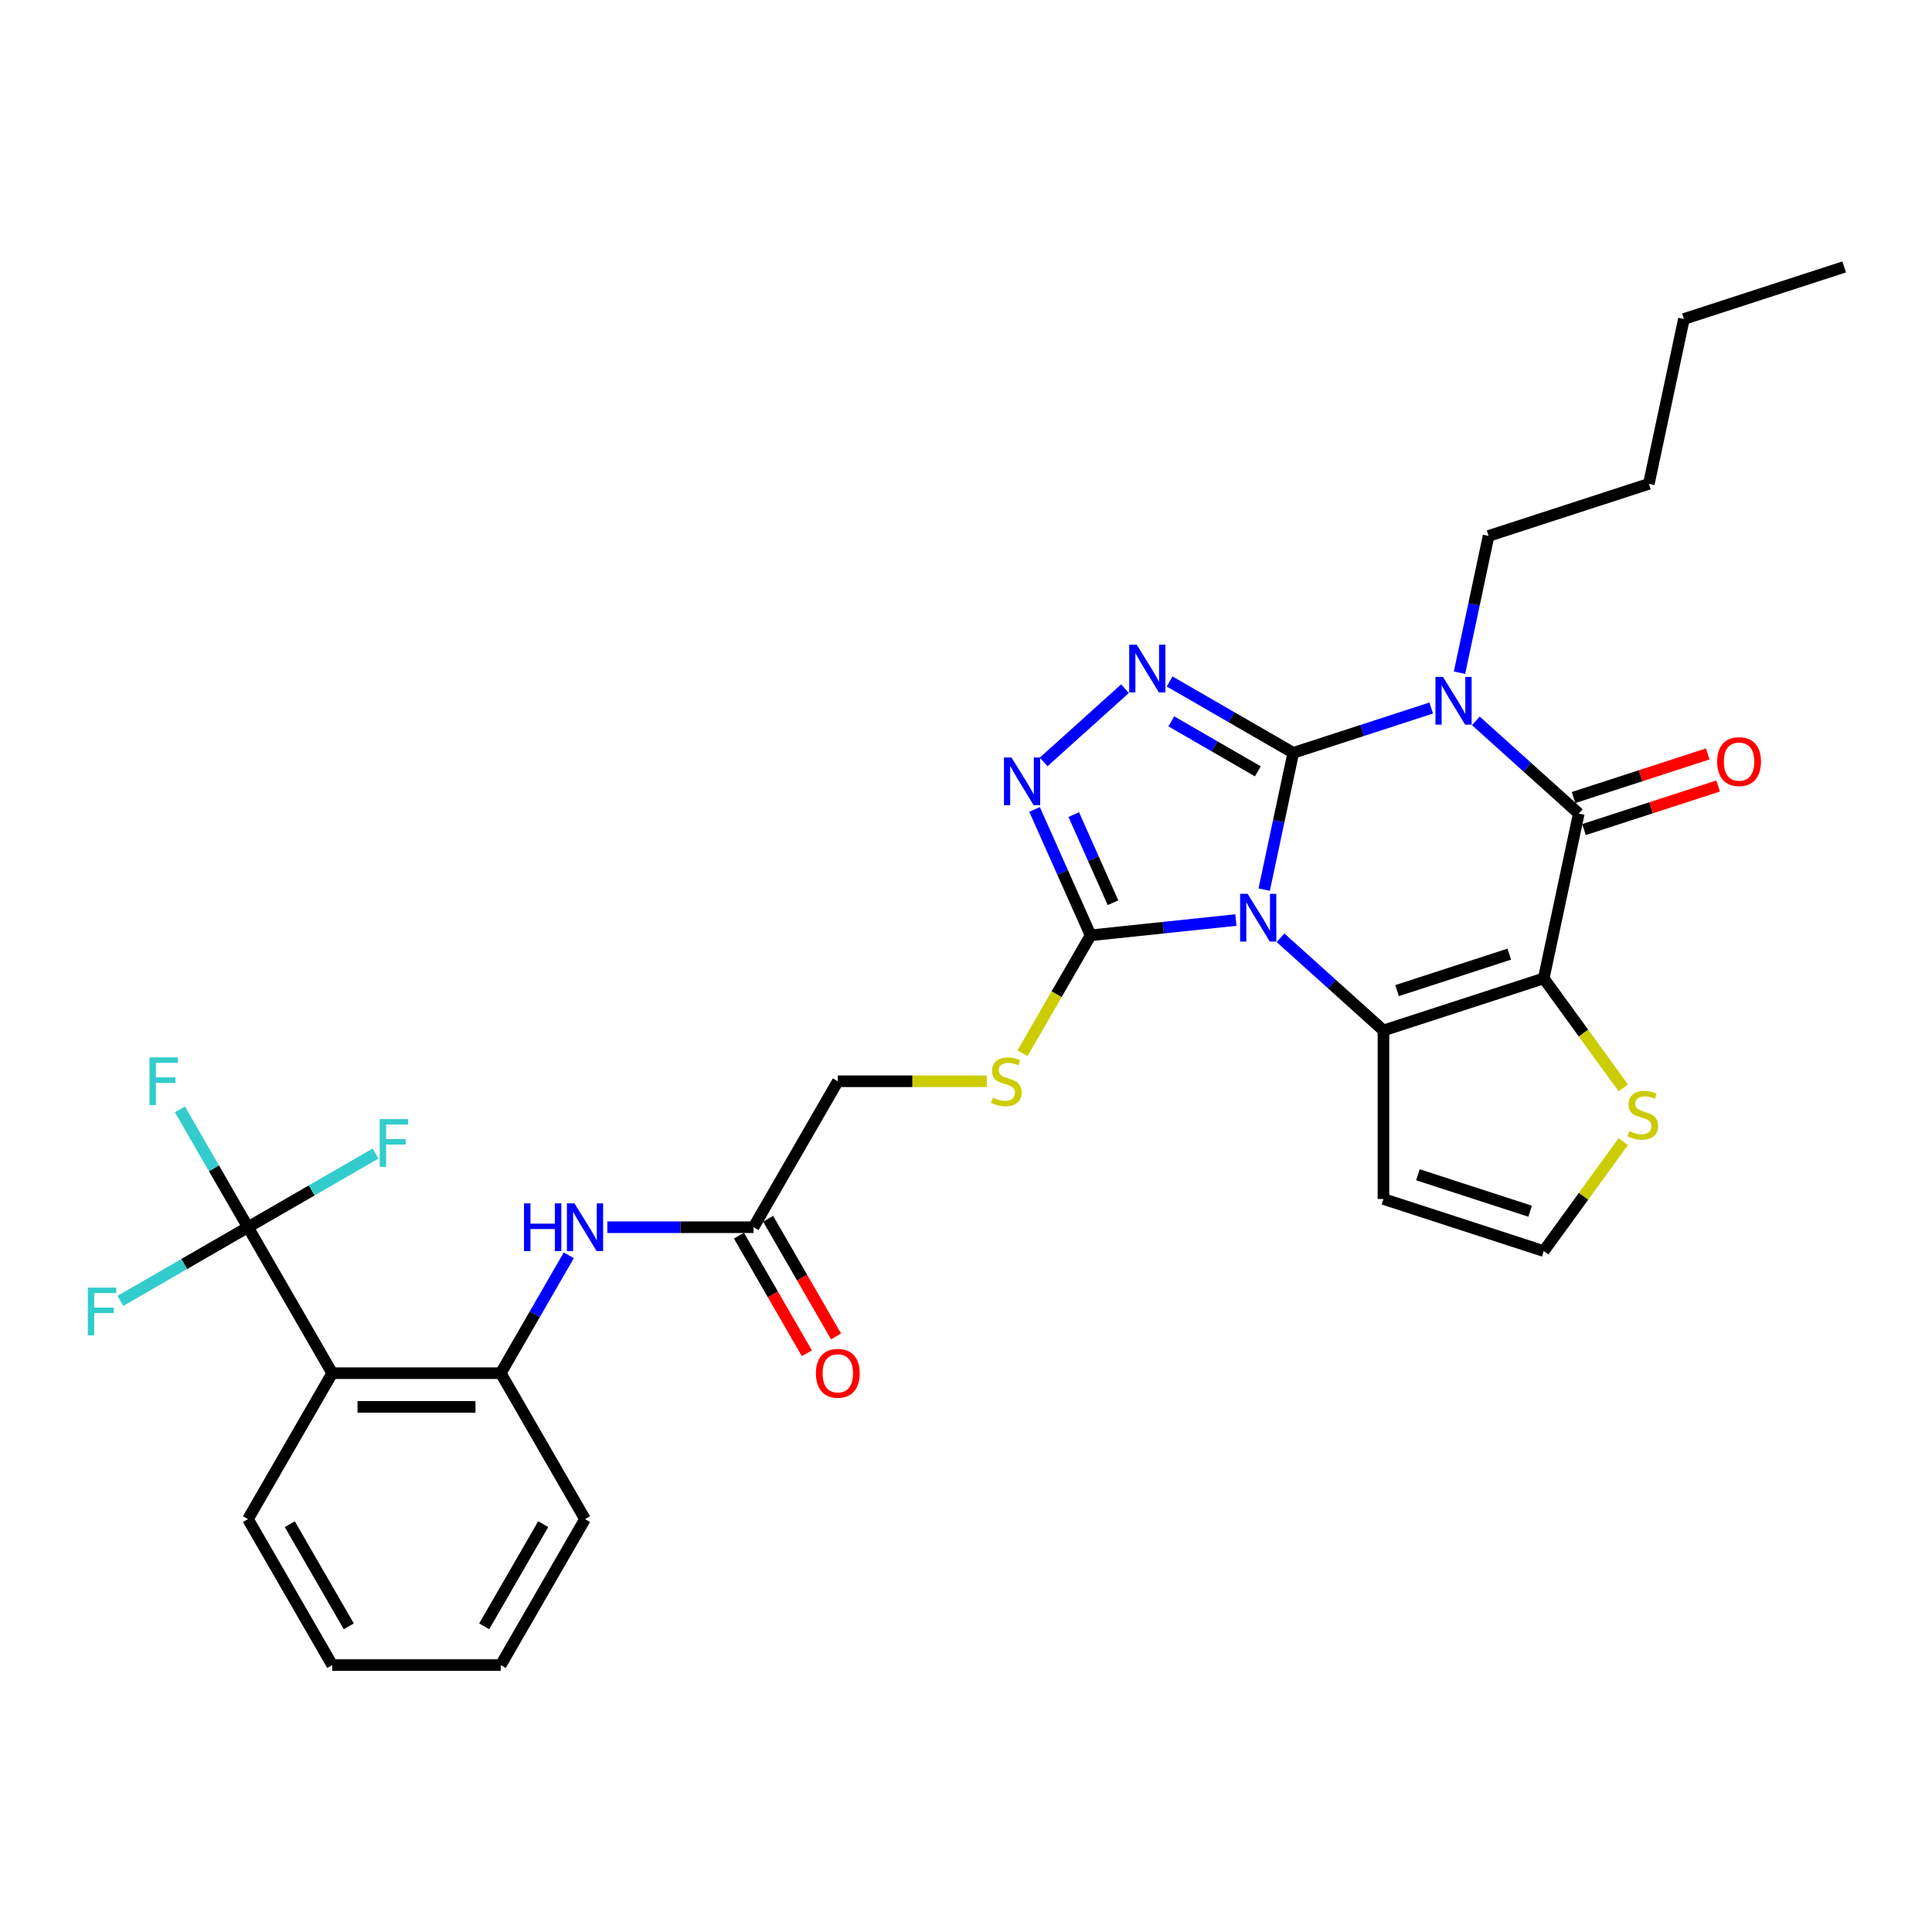 <?xml version='1.0' encoding='iso-8859-1'?>
<svg version='1.1' baseProfile='full'
              xmlns='http://www.w3.org/2000/svg'
                      xmlns:rdkit='http://www.rdkit.org/xml'
                      xmlns:xlink='http://www.w3.org/1999/xlink'
                  xml:space='preserve'
width='1000px' height='1000px' viewBox='0 0 1000 1000'>
<!-- END OF HEADER -->
<rect style='opacity:1.0;fill:#FFFFFF;stroke:none' width='1000' height='1000' x='0' y='0'> </rect>
<path class='bond-0' d='M 669.388,389.676 L 661.864,425.073' style='fill:none;fill-rule:evenodd;stroke:#000000;stroke-width:6px;stroke-linecap:butt;stroke-linejoin:miter;stroke-opacity:1' />
<path class='bond-0' d='M 661.864,425.073 L 654.341,460.469' style='fill:none;fill-rule:evenodd;stroke:#0000FF;stroke-width:6px;stroke-linecap:butt;stroke-linejoin:miter;stroke-opacity:1' />
<path class='bond-1' d='M 669.388,389.676 L 705.094,378.075' style='fill:none;fill-rule:evenodd;stroke:#000000;stroke-width:6px;stroke-linecap:butt;stroke-linejoin:miter;stroke-opacity:1' />
<path class='bond-1' d='M 705.094,378.075 L 740.8,366.473' style='fill:none;fill-rule:evenodd;stroke:#0000FF;stroke-width:6px;stroke-linecap:butt;stroke-linejoin:miter;stroke-opacity:1' />
<path class='bond-5' d='M 669.388,389.676 L 637.391,371.203' style='fill:none;fill-rule:evenodd;stroke:#000000;stroke-width:6px;stroke-linecap:butt;stroke-linejoin:miter;stroke-opacity:1' />
<path class='bond-5' d='M 637.391,371.203 L 605.393,352.729' style='fill:none;fill-rule:evenodd;stroke:#0000FF;stroke-width:6px;stroke-linecap:butt;stroke-linejoin:miter;stroke-opacity:1' />
<path class='bond-5' d='M 651.066,399.243 L 628.667,386.312' style='fill:none;fill-rule:evenodd;stroke:#000000;stroke-width:6px;stroke-linecap:butt;stroke-linejoin:miter;stroke-opacity:1' />
<path class='bond-5' d='M 628.667,386.312 L 606.269,373.38' style='fill:none;fill-rule:evenodd;stroke:#0000FF;stroke-width:6px;stroke-linecap:butt;stroke-linejoin:miter;stroke-opacity:1' />
<path class='bond-3' d='M 662.801,485.4 L 689.439,509.385' style='fill:none;fill-rule:evenodd;stroke:#0000FF;stroke-width:6px;stroke-linecap:butt;stroke-linejoin:miter;stroke-opacity:1' />
<path class='bond-3' d='M 689.439,509.385 L 716.077,533.37' style='fill:none;fill-rule:evenodd;stroke:#000000;stroke-width:6px;stroke-linecap:butt;stroke-linejoin:miter;stroke-opacity:1' />
<path class='bond-6' d='M 639.702,476.215 L 602.1,480.167' style='fill:none;fill-rule:evenodd;stroke:#0000FF;stroke-width:6px;stroke-linecap:butt;stroke-linejoin:miter;stroke-opacity:1' />
<path class='bond-6' d='M 602.1,480.167 L 564.499,484.119' style='fill:none;fill-rule:evenodd;stroke:#000000;stroke-width:6px;stroke-linecap:butt;stroke-linejoin:miter;stroke-opacity:1' />
<path class='bond-4' d='M 763.899,373.12 L 790.537,397.105' style='fill:none;fill-rule:evenodd;stroke:#0000FF;stroke-width:6px;stroke-linecap:butt;stroke-linejoin:miter;stroke-opacity:1' />
<path class='bond-4' d='M 790.537,397.105 L 817.175,421.09' style='fill:none;fill-rule:evenodd;stroke:#000000;stroke-width:6px;stroke-linecap:butt;stroke-linejoin:miter;stroke-opacity:1' />
<path class='bond-19' d='M 755.439,348.188 L 762.962,312.792' style='fill:none;fill-rule:evenodd;stroke:#0000FF;stroke-width:6px;stroke-linecap:butt;stroke-linejoin:miter;stroke-opacity:1' />
<path class='bond-19' d='M 762.962,312.792 L 770.486,277.396' style='fill:none;fill-rule:evenodd;stroke:#000000;stroke-width:6px;stroke-linecap:butt;stroke-linejoin:miter;stroke-opacity:1' />
<path class='bond-2' d='M 799.039,506.414 L 817.175,421.09' style='fill:none;fill-rule:evenodd;stroke:#000000;stroke-width:6px;stroke-linecap:butt;stroke-linejoin:miter;stroke-opacity:1' />
<path class='bond-10' d='M 799.039,506.414 L 819.624,534.748' style='fill:none;fill-rule:evenodd;stroke:#000000;stroke-width:6px;stroke-linecap:butt;stroke-linejoin:miter;stroke-opacity:1' />
<path class='bond-10' d='M 819.624,534.748 L 840.21,563.082' style='fill:none;fill-rule:evenodd;stroke:#CCCC00;stroke-width:6px;stroke-linecap:butt;stroke-linejoin:miter;stroke-opacity:1' />
<path class='bond-32' d='M 799.039,506.414 L 716.077,533.37' style='fill:none;fill-rule:evenodd;stroke:#000000;stroke-width:6px;stroke-linecap:butt;stroke-linejoin:miter;stroke-opacity:1' />
<path class='bond-32' d='M 781.203,493.865 L 723.13,512.734' style='fill:none;fill-rule:evenodd;stroke:#000000;stroke-width:6px;stroke-linecap:butt;stroke-linejoin:miter;stroke-opacity:1' />
<path class='bond-12' d='M 716.077,533.37 L 716.077,620.601' style='fill:none;fill-rule:evenodd;stroke:#000000;stroke-width:6px;stroke-linecap:butt;stroke-linejoin:miter;stroke-opacity:1' />
<path class='bond-17' d='M 819.87,429.386 L 854.591,418.104' style='fill:none;fill-rule:evenodd;stroke:#000000;stroke-width:6px;stroke-linecap:butt;stroke-linejoin:miter;stroke-opacity:1' />
<path class='bond-17' d='M 854.591,418.104 L 889.311,406.823' style='fill:none;fill-rule:evenodd;stroke:#FF0000;stroke-width:6px;stroke-linecap:butt;stroke-linejoin:miter;stroke-opacity:1' />
<path class='bond-17' d='M 814.479,412.793 L 849.2,401.512' style='fill:none;fill-rule:evenodd;stroke:#000000;stroke-width:6px;stroke-linecap:butt;stroke-linejoin:miter;stroke-opacity:1' />
<path class='bond-17' d='M 849.2,401.512 L 883.92,390.231' style='fill:none;fill-rule:evenodd;stroke:#FF0000;stroke-width:6px;stroke-linecap:butt;stroke-linejoin:miter;stroke-opacity:1' />
<path class='bond-7' d='M 582.294,356.46 L 540.179,394.381' style='fill:none;fill-rule:evenodd;stroke:#0000FF;stroke-width:6px;stroke-linecap:butt;stroke-linejoin:miter;stroke-opacity:1' />
<path class='bond-14' d='M 564.499,484.119 L 546.876,514.643' style='fill:none;fill-rule:evenodd;stroke:#000000;stroke-width:6px;stroke-linecap:butt;stroke-linejoin:miter;stroke-opacity:1' />
<path class='bond-14' d='M 546.876,514.643 L 529.253,545.166' style='fill:none;fill-rule:evenodd;stroke:#CCCC00;stroke-width:6px;stroke-linecap:butt;stroke-linejoin:miter;stroke-opacity:1' />
<path class='bond-31' d='M 564.499,484.119 L 549.994,451.541' style='fill:none;fill-rule:evenodd;stroke:#000000;stroke-width:6px;stroke-linecap:butt;stroke-linejoin:miter;stroke-opacity:1' />
<path class='bond-31' d='M 549.994,451.541 L 535.489,418.963' style='fill:none;fill-rule:evenodd;stroke:#0000FF;stroke-width:6px;stroke-linecap:butt;stroke-linejoin:miter;stroke-opacity:1' />
<path class='bond-31' d='M 576.085,467.25 L 565.932,444.445' style='fill:none;fill-rule:evenodd;stroke:#000000;stroke-width:6px;stroke-linecap:butt;stroke-linejoin:miter;stroke-opacity:1' />
<path class='bond-31' d='M 565.932,444.445 L 555.778,421.64' style='fill:none;fill-rule:evenodd;stroke:#0000FF;stroke-width:6px;stroke-linecap:butt;stroke-linejoin:miter;stroke-opacity:1' />
<path class='bond-8' d='M 128.344,635.208 L 171.959,710.752' style='fill:none;fill-rule:evenodd;stroke:#000000;stroke-width:6px;stroke-linecap:butt;stroke-linejoin:miter;stroke-opacity:1' />
<path class='bond-20' d='M 128.344,635.208 L 110.731,604.702' style='fill:none;fill-rule:evenodd;stroke:#000000;stroke-width:6px;stroke-linecap:butt;stroke-linejoin:miter;stroke-opacity:1' />
<path class='bond-20' d='M 110.731,604.702 L 93.119,574.196' style='fill:none;fill-rule:evenodd;stroke:#33CCCC;stroke-width:6px;stroke-linecap:butt;stroke-linejoin:miter;stroke-opacity:1' />
<path class='bond-21' d='M 128.344,635.208 L 95.334,654.266' style='fill:none;fill-rule:evenodd;stroke:#000000;stroke-width:6px;stroke-linecap:butt;stroke-linejoin:miter;stroke-opacity:1' />
<path class='bond-21' d='M 95.334,654.266 L 62.325,673.324' style='fill:none;fill-rule:evenodd;stroke:#33CCCC;stroke-width:6px;stroke-linecap:butt;stroke-linejoin:miter;stroke-opacity:1' />
<path class='bond-22' d='M 128.344,635.208 L 161.353,616.15' style='fill:none;fill-rule:evenodd;stroke:#000000;stroke-width:6px;stroke-linecap:butt;stroke-linejoin:miter;stroke-opacity:1' />
<path class='bond-22' d='M 161.353,616.15 L 194.362,597.092' style='fill:none;fill-rule:evenodd;stroke:#33CCCC;stroke-width:6px;stroke-linecap:butt;stroke-linejoin:miter;stroke-opacity:1' />
<path class='bond-9' d='M 171.959,710.752 L 259.19,710.752' style='fill:none;fill-rule:evenodd;stroke:#000000;stroke-width:6px;stroke-linecap:butt;stroke-linejoin:miter;stroke-opacity:1' />
<path class='bond-9' d='M 185.044,728.198 L 246.105,728.198' style='fill:none;fill-rule:evenodd;stroke:#000000;stroke-width:6px;stroke-linecap:butt;stroke-linejoin:miter;stroke-opacity:1' />
<path class='bond-24' d='M 171.959,710.752 L 128.344,786.296' style='fill:none;fill-rule:evenodd;stroke:#000000;stroke-width:6px;stroke-linecap:butt;stroke-linejoin:miter;stroke-opacity:1' />
<path class='bond-33' d='M 840.21,590.889 L 819.624,619.223' style='fill:none;fill-rule:evenodd;stroke:#CCCC00;stroke-width:6px;stroke-linecap:butt;stroke-linejoin:miter;stroke-opacity:1' />
<path class='bond-33' d='M 819.624,619.223 L 799.039,647.557' style='fill:none;fill-rule:evenodd;stroke:#000000;stroke-width:6px;stroke-linecap:butt;stroke-linejoin:miter;stroke-opacity:1' />
<path class='bond-11' d='M 259.19,710.752 L 276.803,680.246' style='fill:none;fill-rule:evenodd;stroke:#000000;stroke-width:6px;stroke-linecap:butt;stroke-linejoin:miter;stroke-opacity:1' />
<path class='bond-11' d='M 276.803,680.246 L 294.415,649.741' style='fill:none;fill-rule:evenodd;stroke:#0000FF;stroke-width:6px;stroke-linecap:butt;stroke-linejoin:miter;stroke-opacity:1' />
<path class='bond-25' d='M 259.19,710.752 L 302.806,786.296' style='fill:none;fill-rule:evenodd;stroke:#000000;stroke-width:6px;stroke-linecap:butt;stroke-linejoin:miter;stroke-opacity:1' />
<path class='bond-16' d='M 716.077,620.601 L 799.039,647.557' style='fill:none;fill-rule:evenodd;stroke:#000000;stroke-width:6px;stroke-linecap:butt;stroke-linejoin:miter;stroke-opacity:1' />
<path class='bond-16' d='M 733.912,608.052 L 791.985,626.921' style='fill:none;fill-rule:evenodd;stroke:#000000;stroke-width:6px;stroke-linecap:butt;stroke-linejoin:miter;stroke-opacity:1' />
<path class='bond-13' d='M 314.355,635.208 L 352.196,635.208' style='fill:none;fill-rule:evenodd;stroke:#0000FF;stroke-width:6px;stroke-linecap:butt;stroke-linejoin:miter;stroke-opacity:1' />
<path class='bond-13' d='M 352.196,635.208 L 390.037,635.208' style='fill:none;fill-rule:evenodd;stroke:#000000;stroke-width:6px;stroke-linecap:butt;stroke-linejoin:miter;stroke-opacity:1' />
<path class='bond-23' d='M 510.782,559.664 L 472.217,559.664' style='fill:none;fill-rule:evenodd;stroke:#CCCC00;stroke-width:6px;stroke-linecap:butt;stroke-linejoin:miter;stroke-opacity:1' />
<path class='bond-23' d='M 472.217,559.664 L 433.652,559.664' style='fill:none;fill-rule:evenodd;stroke:#000000;stroke-width:6px;stroke-linecap:butt;stroke-linejoin:miter;stroke-opacity:1' />
<path class='bond-15' d='M 390.037,635.208 L 433.652,559.664' style='fill:none;fill-rule:evenodd;stroke:#000000;stroke-width:6px;stroke-linecap:butt;stroke-linejoin:miter;stroke-opacity:1' />
<path class='bond-18' d='M 382.482,639.569 L 400.054,670.005' style='fill:none;fill-rule:evenodd;stroke:#000000;stroke-width:6px;stroke-linecap:butt;stroke-linejoin:miter;stroke-opacity:1' />
<path class='bond-18' d='M 400.054,670.005 L 417.627,700.441' style='fill:none;fill-rule:evenodd;stroke:#FF0000;stroke-width:6px;stroke-linecap:butt;stroke-linejoin:miter;stroke-opacity:1' />
<path class='bond-18' d='M 397.591,630.846 L 415.163,661.282' style='fill:none;fill-rule:evenodd;stroke:#000000;stroke-width:6px;stroke-linecap:butt;stroke-linejoin:miter;stroke-opacity:1' />
<path class='bond-18' d='M 415.163,661.282 L 432.735,691.718' style='fill:none;fill-rule:evenodd;stroke:#FF0000;stroke-width:6px;stroke-linecap:butt;stroke-linejoin:miter;stroke-opacity:1' />
<path class='bond-26' d='M 770.486,277.396 L 853.448,250.44' style='fill:none;fill-rule:evenodd;stroke:#000000;stroke-width:6px;stroke-linecap:butt;stroke-linejoin:miter;stroke-opacity:1' />
<path class='bond-34' d='M 128.344,786.296 L 171.959,861.841' style='fill:none;fill-rule:evenodd;stroke:#000000;stroke-width:6px;stroke-linecap:butt;stroke-linejoin:miter;stroke-opacity:1' />
<path class='bond-34' d='M 149.995,788.905 L 180.526,841.786' style='fill:none;fill-rule:evenodd;stroke:#000000;stroke-width:6px;stroke-linecap:butt;stroke-linejoin:miter;stroke-opacity:1' />
<path class='bond-29' d='M 302.806,786.296 L 259.19,861.841' style='fill:none;fill-rule:evenodd;stroke:#000000;stroke-width:6px;stroke-linecap:butt;stroke-linejoin:miter;stroke-opacity:1' />
<path class='bond-29' d='M 281.154,788.905 L 250.624,841.786' style='fill:none;fill-rule:evenodd;stroke:#000000;stroke-width:6px;stroke-linecap:butt;stroke-linejoin:miter;stroke-opacity:1' />
<path class='bond-27' d='M 853.448,250.44 L 871.584,165.115' style='fill:none;fill-rule:evenodd;stroke:#000000;stroke-width:6px;stroke-linecap:butt;stroke-linejoin:miter;stroke-opacity:1' />
<path class='bond-30' d='M 871.584,165.115 L 954.545,138.159' style='fill:none;fill-rule:evenodd;stroke:#000000;stroke-width:6px;stroke-linecap:butt;stroke-linejoin:miter;stroke-opacity:1' />
<path class='bond-28' d='M 171.959,861.841 L 259.19,861.841' style='fill:none;fill-rule:evenodd;stroke:#000000;stroke-width:6px;stroke-linecap:butt;stroke-linejoin:miter;stroke-opacity:1' />
<path  class='atom-1' d='M 645.791 462.649
L 653.886 475.734
Q 654.689 477.025, 655.98 479.363
Q 657.271 481.701, 657.34 481.84
L 657.34 462.649
L 660.62 462.649
L 660.62 487.353
L 657.236 487.353
L 648.547 473.047
Q 647.536 471.372, 646.454 469.453
Q 645.407 467.534, 645.093 466.941
L 645.093 487.353
L 641.883 487.353
L 641.883 462.649
L 645.791 462.649
' fill='#0000FF'/>
<path  class='atom-2' d='M 746.889 350.369
L 754.984 363.453
Q 755.786 364.744, 757.078 367.082
Q 758.369 369.42, 758.438 369.56
L 758.438 350.369
L 761.718 350.369
L 761.718 375.073
L 758.334 375.073
L 749.645 360.767
Q 748.634 359.092, 747.552 357.173
Q 746.505 355.254, 746.191 354.661
L 746.191 375.073
L 742.981 375.073
L 742.981 350.369
L 746.889 350.369
' fill='#0000FF'/>
<path  class='atom-6' d='M 588.383 333.709
L 596.478 346.794
Q 597.281 348.085, 598.572 350.423
Q 599.863 352.76, 599.932 352.9
L 599.932 333.709
L 603.212 333.709
L 603.212 358.413
L 599.828 358.413
L 591.14 344.107
Q 590.128 342.432, 589.046 340.513
Q 587.999 338.594, 587.685 338.001
L 587.685 358.413
L 584.475 358.413
L 584.475 333.709
L 588.383 333.709
' fill='#0000FF'/>
<path  class='atom-8' d='M 523.558 392.078
L 531.653 405.163
Q 532.455 406.454, 533.746 408.791
Q 535.037 411.129, 535.107 411.269
L 535.107 392.078
L 538.387 392.078
L 538.387 416.782
L 535.003 416.782
L 526.314 402.476
Q 525.302 400.801, 524.221 398.882
Q 523.174 396.963, 522.86 396.37
L 522.86 416.782
L 519.65 416.782
L 519.65 392.078
L 523.558 392.078
' fill='#0000FF'/>
<path  class='atom-11' d='M 843.333 585.465
Q 843.612 585.569, 844.764 586.058
Q 845.915 586.546, 847.171 586.86
Q 848.462 587.139, 849.718 587.139
Q 852.056 587.139, 853.417 586.023
Q 854.778 584.871, 854.778 582.882
Q 854.778 581.522, 854.08 580.684
Q 853.417 579.847, 852.37 579.393
Q 851.323 578.94, 849.579 578.416
Q 847.381 577.753, 846.055 577.125
Q 844.764 576.497, 843.822 575.171
Q 842.914 573.845, 842.914 571.612
Q 842.914 568.507, 845.008 566.588
Q 847.136 564.669, 851.323 564.669
Q 854.185 564.669, 857.43 566.029
L 856.627 568.716
Q 853.661 567.495, 851.428 567.495
Q 849.021 567.495, 847.695 568.507
Q 846.369 569.484, 846.404 571.194
Q 846.404 572.519, 847.067 573.322
Q 847.764 574.125, 848.741 574.578
Q 849.753 575.032, 851.428 575.555
Q 853.661 576.253, 854.987 576.951
Q 856.313 577.649, 857.255 579.079
Q 858.232 580.475, 858.232 582.882
Q 858.232 586.302, 855.929 588.151
Q 853.661 589.966, 849.858 589.966
Q 847.66 589.966, 845.985 589.477
Q 844.345 589.024, 842.391 588.221
L 843.333 585.465
' fill='#CCCC00'/>
<path  class='atom-14' d='M 271.211 622.856
L 274.56 622.856
L 274.56 633.359
L 287.191 633.359
L 287.191 622.856
L 290.541 622.856
L 290.541 647.56
L 287.191 647.56
L 287.191 636.15
L 274.56 636.15
L 274.56 647.56
L 271.211 647.56
L 271.211 622.856
' fill='#0000FF'/>
<path  class='atom-14' d='M 297.345 622.856
L 305.44 635.941
Q 306.242 637.232, 307.534 639.569
Q 308.825 641.907, 308.894 642.047
L 308.894 622.856
L 312.174 622.856
L 312.174 647.56
L 308.79 647.56
L 300.101 633.254
Q 299.09 631.579, 298.008 629.66
Q 296.961 627.741, 296.647 627.148
L 296.647 647.56
L 293.437 647.56
L 293.437 622.856
L 297.345 622.856
' fill='#0000FF'/>
<path  class='atom-15' d='M 513.905 568.142
Q 514.184 568.247, 515.335 568.736
Q 516.487 569.224, 517.743 569.538
Q 519.034 569.817, 520.29 569.817
Q 522.628 569.817, 523.988 568.701
Q 525.349 567.549, 525.349 565.56
Q 525.349 564.2, 524.651 563.362
Q 523.988 562.525, 522.942 562.071
Q 521.895 561.618, 520.15 561.094
Q 517.952 560.431, 516.626 559.803
Q 515.335 559.175, 514.393 557.849
Q 513.486 556.523, 513.486 554.29
Q 513.486 551.185, 515.579 549.266
Q 517.708 547.347, 521.895 547.347
Q 524.756 547.347, 528.001 548.707
L 527.199 551.394
Q 524.233 550.173, 522 550.173
Q 519.592 550.173, 518.266 551.185
Q 516.94 552.162, 516.975 553.871
Q 516.975 555.197, 517.638 556
Q 518.336 556.802, 519.313 557.256
Q 520.325 557.71, 522 558.233
Q 524.233 558.931, 525.559 559.629
Q 526.885 560.327, 527.827 561.757
Q 528.804 563.153, 528.804 565.56
Q 528.804 568.98, 526.501 570.829
Q 524.233 572.644, 520.429 572.644
Q 518.231 572.644, 516.556 572.155
Q 514.916 571.702, 512.962 570.899
L 513.905 568.142
' fill='#CCCC00'/>
<path  class='atom-18' d='M 888.796 394.203
Q 888.796 388.272, 891.727 384.957
Q 894.658 381.642, 900.136 381.642
Q 905.615 381.642, 908.545 384.957
Q 911.476 388.272, 911.476 394.203
Q 911.476 400.205, 908.511 403.624
Q 905.545 407.009, 900.136 407.009
Q 894.693 407.009, 891.727 403.624
Q 888.796 400.24, 888.796 394.203
M 900.136 404.218
Q 903.905 404.218, 905.929 401.705
Q 907.987 399.158, 907.987 394.203
Q 907.987 389.353, 905.929 386.911
Q 903.905 384.434, 900.136 384.434
Q 896.368 384.434, 894.309 386.876
Q 892.286 389.319, 892.286 394.203
Q 892.286 399.193, 894.309 401.705
Q 896.368 404.218, 900.136 404.218
' fill='#FF0000'/>
<path  class='atom-19' d='M 422.312 710.822
Q 422.312 704.89, 425.243 701.575
Q 428.174 698.261, 433.652 698.261
Q 439.13 698.261, 442.061 701.575
Q 444.992 704.89, 444.992 710.822
Q 444.992 716.823, 442.026 720.243
Q 439.06 723.627, 433.652 723.627
Q 428.209 723.627, 425.243 720.243
Q 422.312 716.858, 422.312 710.822
M 433.652 720.836
Q 437.42 720.836, 439.444 718.324
Q 441.503 715.777, 441.503 710.822
Q 441.503 705.972, 439.444 703.529
Q 437.42 701.052, 433.652 701.052
Q 429.884 701.052, 427.825 703.495
Q 425.801 705.937, 425.801 710.822
Q 425.801 715.812, 427.825 718.324
Q 429.884 720.836, 433.652 720.836
' fill='#FF0000'/>
<path  class='atom-21' d='M 77.383 547.312
L 92.073 547.312
L 92.073 550.138
L 80.698 550.138
L 80.698 557.64
L 90.817 557.64
L 90.817 560.501
L 80.698 560.501
L 80.698 572.016
L 77.383 572.016
L 77.383 547.312
' fill='#33CCCC'/>
<path  class='atom-22' d='M 45.455 666.471
L 60.144 666.471
L 60.144 669.298
L 48.769 669.298
L 48.769 676.8
L 58.888 676.8
L 58.888 679.661
L 48.769 679.661
L 48.769 691.175
L 45.455 691.175
L 45.455 666.471
' fill='#33CCCC'/>
<path  class='atom-23' d='M 196.543 579.24
L 211.233 579.24
L 211.233 582.067
L 199.858 582.067
L 199.858 589.569
L 209.977 589.569
L 209.977 592.43
L 199.858 592.43
L 199.858 603.944
L 196.543 603.944
L 196.543 579.24
' fill='#33CCCC'/>
</svg>
